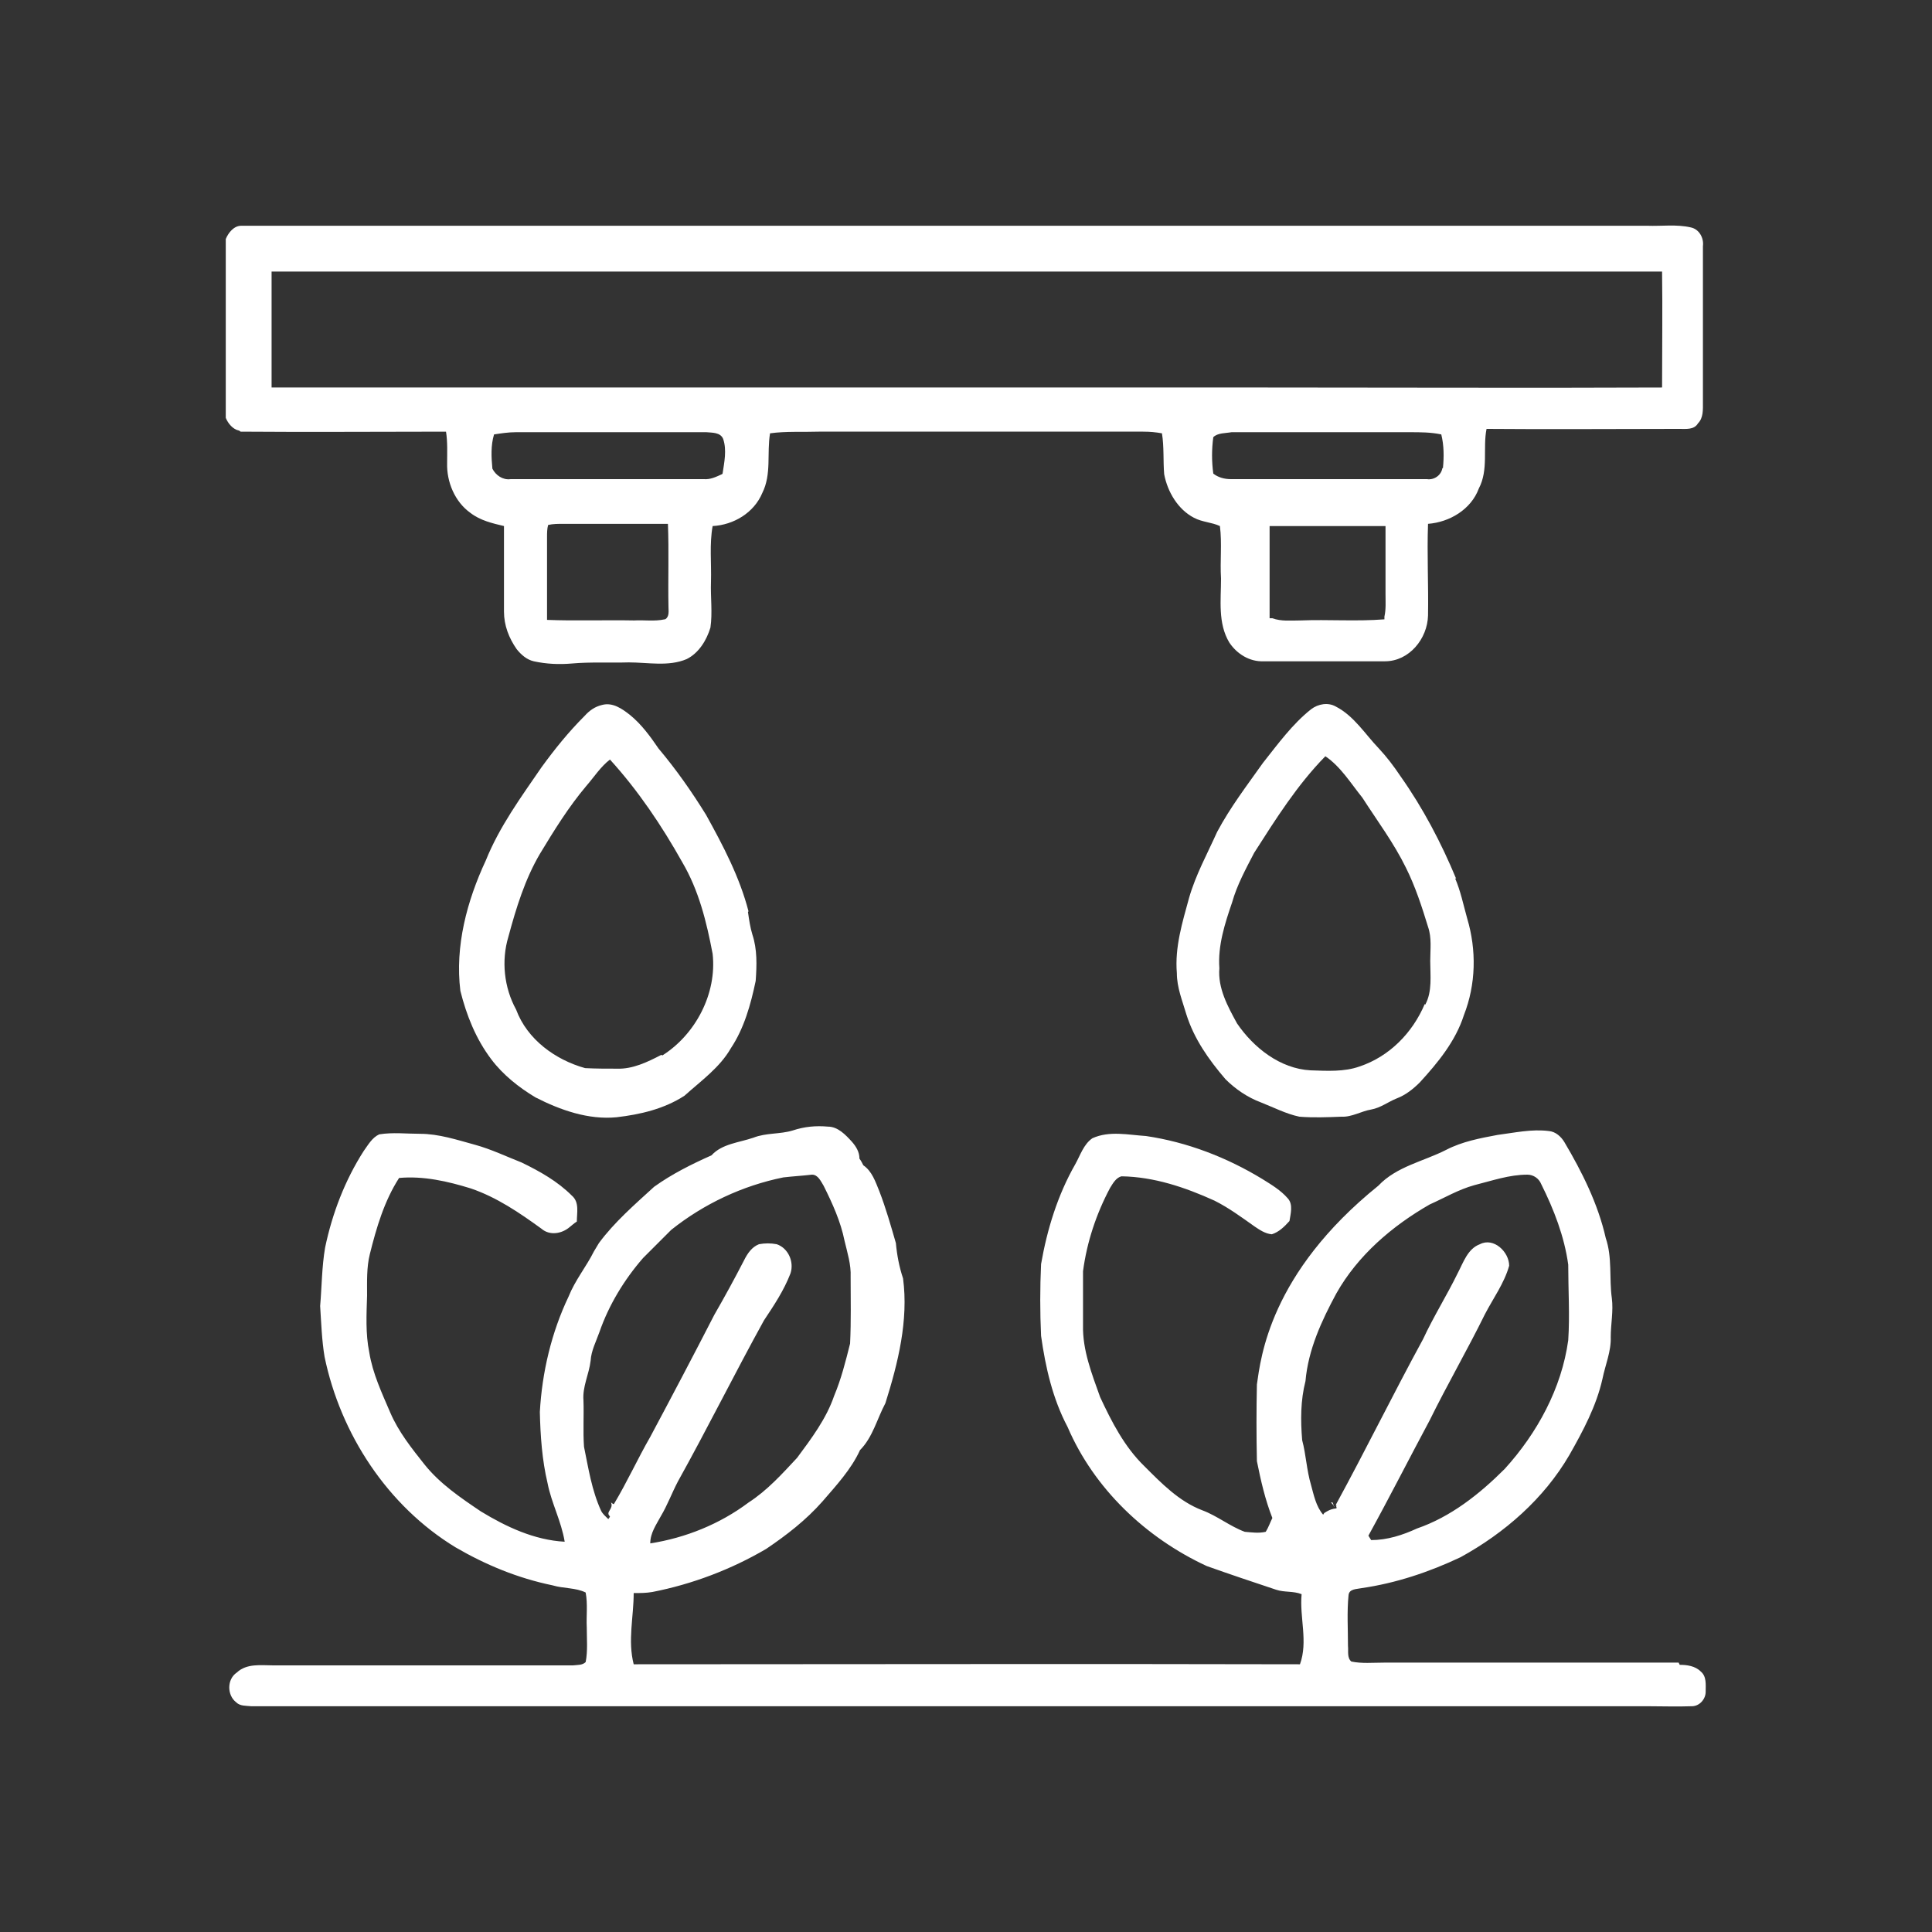 <?xml version="1.0" encoding="UTF-8"?>
<svg id="OBJECTS" xmlns="http://www.w3.org/2000/svg" viewBox="0 0 35 35">
  <rect x="0" y="0" width="35" height="35" fill="#333333" stroke="none"/>
  <defs>
    <style>
      .cls-1 {
        fill: #fff;
        stroke-width: 0px;
      }
    </style>
  </defs>
  <path class="cls-1" d="m4.36,7.82c1.24.01,2.48,0,3.72,0,.03.19.02.38.02.57-.01.34.14.7.42.9.18.14.4.19.61.24,0,.52,0,1.04,0,1.55,0,.25.09.48.23.68.08.1.18.19.31.22.23.05.46.06.69.04.34-.03.69-.01,1.03-.02.35,0,.72.08,1.05-.06.22-.11.36-.34.43-.57.04-.27,0-.55.01-.83.01-.34-.03-.68.03-1.01.38-.02.75-.24.9-.6.17-.34.08-.72.14-1.08.29-.04.59-.02.88-.03,1.96,0,3.92,0,5.88,0,.12,0,.23.01.34.03.04.25.02.5.04.74.06.32.25.64.54.79.15.08.32.08.47.15.04.31,0,.64.02.95,0,.39-.06.81.15,1.16.14.21.37.35.62.34.73,0,1.47,0,2.2,0,.44,0,.77-.41.78-.83.01-.55-.02-1.11,0-1.66.39-.03.78-.26.92-.64.18-.34.07-.73.14-1.08,1.16.01,2.33,0,3.49,0,.12,0,.27.02.34-.1.1-.1.09-.25.09-.38,0-.94,0-1.89,0-2.83.02-.15-.07-.31-.22-.34-.26-.06-.53-.02-.79-.03-6.9,0-13.81,0-20.71,0-1.59,0-3.18,0-4.76,0-.13,0-.23.12-.28.24,0,1.08,0,2.16,0,3.24.04.1.13.21.24.23Zm7.68,3.4c-.18.04-.37.01-.55.02-.53-.01-1.06.01-1.58-.01,0-.5,0-1,0-1.5,0-.07,0-.15.02-.22.09-.02.18-.02.27-.02.63,0,1.27,0,1.9,0,.02.5,0,1,.01,1.5,0,.08.02.18-.06.23Zm1.04-2.63c-.11.05-.21.1-.33.09-1.17,0-2.33,0-3.5,0-.14.02-.27-.07-.33-.19-.02-.21-.03-.42.03-.62.13-.02.26-.04.39-.04,1.15,0,2.3,0,3.46,0,.1.01.25,0,.3.12.07.2.02.43-.01.63Zm12,2.63c-.51.04-1.02,0-1.52.02-.17,0-.35.02-.51-.04-.01,0-.04,0-.05,0,0-.56,0-1.11,0-1.67.7,0,1.4,0,2.1,0,0,.41,0,.82,0,1.23,0,.14.01.28-.02.41v.04Zm1.05-2.74c-.02.13-.15.22-.28.2-1.18,0-2.36,0-3.55,0-.12,0-.23-.03-.32-.1-.03-.22-.03-.44,0-.66.08-.08.22-.07.33-.09,1.08,0,2.15,0,3.23,0,.19,0,.38,0,.57.04.05.2.05.41.03.61ZM4.92,4.92c7.3,0,14.6,0,21.9,0,1.1,0,2.19,0,3.29,0,.01.7,0,1.4,0,2.1-2.4.01-4.79,0-7.19,0-6,0-12,0-18,0,0-.7,0-1.4,0-2.1Z"/>
  <path class="cls-1" d="m26.38,15.92c-.27-.65-.6-1.28-1.01-1.86-.12-.18-.25-.35-.39-.5-.25-.26-.45-.59-.78-.76-.14-.08-.32-.05-.45.05-.34.27-.6.63-.87.97-.29.41-.59.8-.83,1.25-.18.4-.39.78-.51,1.2-.12.44-.26.89-.22,1.36,0,.26.1.5.17.74.14.45.41.83.71,1.18.18.18.4.33.64.42.23.09.46.21.7.26.25.02.51.01.76,0,.19.01.36-.1.54-.13.17-.03.31-.14.46-.2.16-.06.3-.17.42-.29.33-.36.65-.75.8-1.22.22-.56.23-1.18.06-1.75-.07-.25-.12-.5-.22-.73Zm-.57,2.27c-.22.52-.64.95-1.18,1.13-.28.1-.59.08-.89.07-.55-.03-1.03-.41-1.33-.85-.17-.31-.35-.64-.32-1-.03-.41.1-.81.23-1.19.09-.32.25-.61.4-.9.39-.61.78-1.23,1.29-1.75.28.19.46.49.67.75.27.42.57.82.79,1.27.17.34.29.71.4,1.07.07.2.04.41.04.62,0,.26.04.55-.09.79Z"/>
  <path class="cls-1" d="m13.56,16.51c-.16-.62-.46-1.19-.77-1.75-.26-.42-.54-.82-.86-1.2-.15-.22-.31-.44-.52-.61-.14-.11-.31-.23-.5-.18-.13.03-.23.1-.32.2-.29.29-.54.6-.78.93-.37.54-.76,1.07-1.01,1.69-.34.73-.56,1.55-.46,2.36.11.44.28.87.56,1.24.21.28.5.51.8.69.45.23.96.41,1.47.36.43-.05.86-.15,1.23-.39.3-.27.64-.51.84-.86.24-.36.36-.79.45-1.22.02-.28.03-.57-.06-.84-.04-.13-.06-.27-.08-.41Zm-1.58,2.6c-.25.13-.52.26-.8.25-.19,0-.39,0-.58-.01-.54-.15-1.05-.52-1.25-1.06-.22-.4-.27-.89-.14-1.32.14-.52.3-1.04.57-1.5.26-.43.52-.85.84-1.23.14-.16.26-.35.43-.48.51.56.94,1.2,1.31,1.86.3.51.44,1.08.55,1.66.08.72-.31,1.46-.91,1.84Z"/>
  <path class="cls-1" d="m30.41,30.12c-1.78,0-3.56,0-5.34,0-.2,0-.4.02-.59-.02-.08-.07-.05-.19-.06-.28,0-.31-.02-.62.01-.92.01-.12.15-.11.24-.13.62-.09,1.22-.29,1.79-.56.8-.44,1.51-1.06,1.97-1.85.25-.44.49-.89.6-1.38.05-.25.16-.5.15-.76,0-.23.05-.47.02-.7-.05-.36.01-.74-.11-1.09-.14-.62-.43-1.2-.75-1.74-.06-.1-.16-.19-.28-.2-.31-.04-.62.03-.93.07-.32.06-.64.12-.93.27-.41.21-.9.3-1.23.65-1.97,1.59-2.13,3.12-2.2,3.6-.01.46-.01.92,0,1.39.07.35.15.7.28,1.03-.04.08-.07.17-.12.25-.13.03-.26.01-.38,0-.27-.1-.5-.29-.77-.39-.42-.16-.74-.49-1.05-.8-.36-.35-.59-.8-.8-1.25-.15-.42-.32-.85-.31-1.3,0-.33,0-.66,0-.98.07-.53.24-1.04.49-1.51.05-.08.11-.19.21-.21.59.01,1.15.2,1.68.44.26.13.49.3.73.47.09.06.19.13.31.14.13-.04.23-.14.32-.24.02-.13.07-.3-.03-.41-.13-.15-.3-.25-.46-.35-.64-.39-1.36-.67-2.11-.78-.32-.02-.66-.1-.97.04-.16.11-.22.31-.31.47-.32.56-.51,1.18-.62,1.81-.02.43-.02.87,0,1.3.08.57.21,1.14.48,1.65.48,1.12,1.42,2.01,2.52,2.52.42.15.84.29,1.26.43.15.05.31.02.46.08-.04.42.12.86-.03,1.27-4.02-.01-8.05,0-12.07,0-.11-.43,0-.86,0-1.29.11,0,.23,0,.34-.02.72-.14,1.43-.41,2.06-.78.37-.25.72-.52,1.02-.86.25-.29.52-.58.68-.93.23-.23.31-.57.46-.85.23-.73.42-1.5.32-2.26-.07-.21-.11-.42-.13-.64-.09-.31-.18-.63-.3-.94-.07-.17-.13-.36-.29-.47-.02-.04-.04-.08-.07-.12,0-.12-.06-.22-.14-.31-.11-.12-.25-.27-.43-.27-.22-.02-.43,0-.64.07-.23.07-.48.04-.71.13-.26.09-.57.11-.76.32-.36.16-.72.34-1.04.57-.35.32-.72.64-1,1.02-.03.05-.06.1-.09.15-.14.28-.34.52-.46.82-.31.65-.48,1.37-.52,2.09.01.43.04.87.14,1.29.07.36.25.69.31,1.06-.55-.03-1.06-.27-1.52-.55-.37-.25-.74-.5-1.02-.85-.23-.29-.47-.59-.62-.94-.15-.35-.32-.71-.38-1.09-.07-.34-.05-.69-.04-1.03,0-.25-.01-.51.05-.75.12-.48.26-.96.53-1.38.44-.04.88.06,1.3.19.47.16.88.44,1.28.73.15.13.37.09.51-.03.04-.03.08-.07.13-.1,0-.16.05-.35-.09-.47-.26-.26-.58-.44-.91-.6-.28-.11-.55-.24-.84-.32-.33-.09-.66-.2-1-.2-.25,0-.49-.03-.74.01-.13.06-.2.19-.28.3-.34.53-.57,1.13-.7,1.75-.06.35-.06.71-.09,1.06.02.31.03.62.08.92.29,1.4,1.14,2.7,2.37,3.45.55.32,1.13.56,1.76.69.2.06.42.04.6.13.04.21.01.42.02.63,0,.21.02.43-.02.63-.06.06-.15.05-.23.06-1.81,0-3.62,0-5.43,0-.22,0-.48-.04-.66.13-.18.12-.18.41-.01.54.07.07.18.06.27.07,8.43,0,16.86,0,25.29,0,.27,0,.54.01.81,0,.14,0,.25-.13.25-.26,0-.13.02-.28-.09-.37-.1-.1-.25-.12-.38-.12Zm-19.34-2.9c.05.12-.11.17-.02.25,0,.01-.02.04-.03.05-.05-.05-.1-.09-.13-.15-.17-.37-.23-.77-.31-1.16-.02-.28,0-.56-.01-.84-.02-.25.1-.47.13-.72.01-.18.1-.35.16-.52.17-.49.45-.95.79-1.34.17-.17.34-.34.51-.51.59-.47,1.29-.8,2.03-.95.17-.02.35-.03.52-.05.11,0,.16.12.21.2.16.32.31.65.38,1,.05.21.12.43.11.65,0,.4.01.8-.01,1.21-.08.32-.16.64-.29.95-.14.41-.41.77-.67,1.12-.27.29-.54.59-.88.81-.52.39-1.14.64-1.78.74,0-.19.11-.34.19-.49.12-.2.2-.42.31-.63.54-.97,1.03-1.96,1.56-2.92.18-.27.36-.54.48-.85.07-.21-.04-.46-.25-.53-.11-.02-.21-.02-.32,0-.13.05-.21.17-.27.29-.17.33-.35.66-.54.99-.38.74-.77,1.48-1.16,2.21-.23.4-.42.82-.66,1.22-.09-.03.04,0-.06-.03Zm12.9.22c-.13-.15-.17-.36-.22-.54-.08-.27-.09-.55-.16-.81-.03-.36-.03-.72.06-1.07.05-.57.29-1.09.56-1.59.39-.69,1.01-1.22,1.69-1.61.27-.12.52-.27.81-.35.32-.08.63-.19.96-.19.11,0,.21.07.25.17.23.46.42.95.49,1.46,0,.46.03.92,0,1.37-.12.87-.56,1.68-1.15,2.33-.46.46-.98.87-1.59,1.08-.26.12-.54.21-.83.21-.01-.02-.04-.06-.05-.08.38-.69.74-1.4,1.11-2.09.32-.65.68-1.27,1-1.92.15-.29.35-.56.44-.88,0-.25-.28-.52-.53-.39-.22.08-.3.33-.4.52-.2.41-.44.79-.63,1.2-.54.99-1.04,2.01-1.58,3,.02.02.02.03,0,.01.04.11,0,0-.21.14Z"/>
  <path class="cls-1" d="m24.16,27.27s0,.02.01.03c0,0,0,0,0-.01,0,0-.01-.01-.02-.02Z"/>
  <path class="cls-1" d="m24.16,27.27s-.01-.04-.02-.05c-.05-.02-.01.02.02.05Z"/>
</svg>